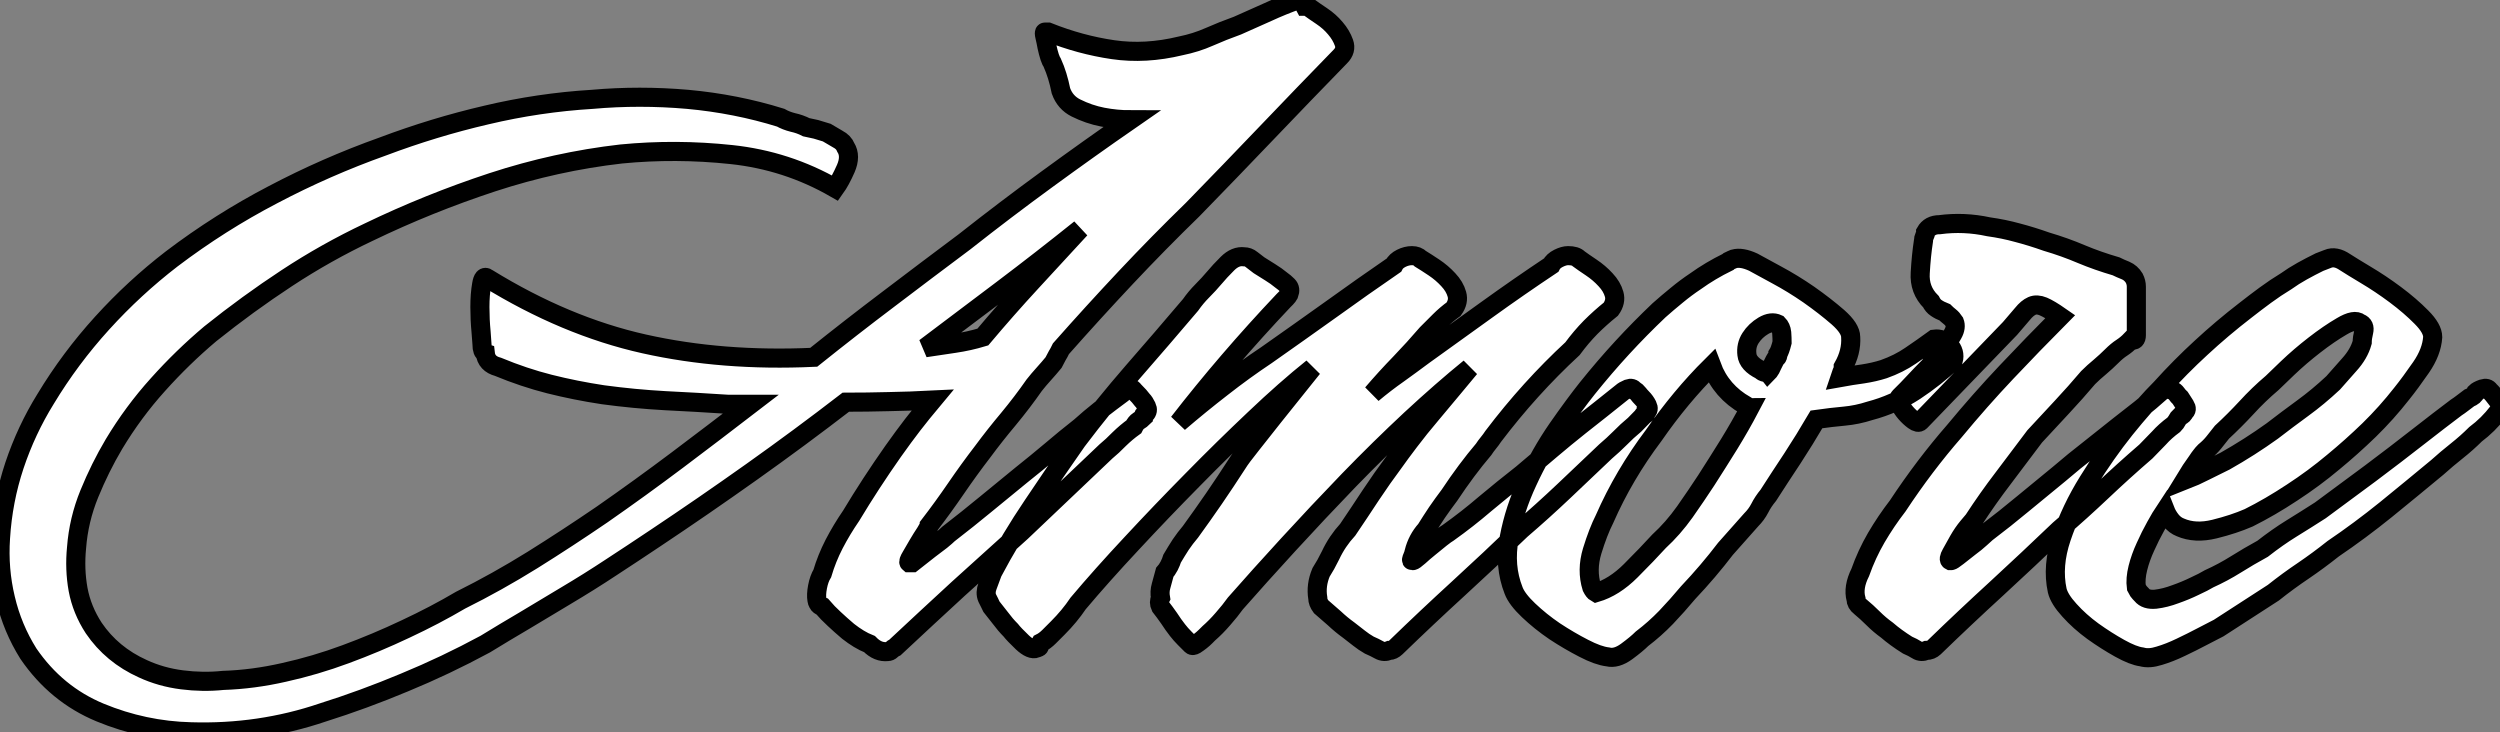 <?xml version="1.0" standalone="no"?>
<svg xmlns="http://www.w3.org/2000/svg" viewBox="-1.164 8.192 130.838 38.31"><rect x="-1.164" y="8.192" width="130.838" height="38.31" fill="#808080" stroke="none"/><path d="M9.91 4.48L9.91 4.48Q7.45 4.42 5.15 3.47Q2.86 2.52 1.40 0.39L1.40 0.39Q0.56-0.95 0.20-2.49Q-0.17-4.03-0.06-5.66L-0.06-5.66Q0.06-7.62 0.67-9.46Q1.29-11.31 2.30-12.94L2.30-12.94Q3.58-15.06 5.26-16.91Q6.94-18.76 8.90-20.27L8.90-20.27Q11.42-22.18 14.20-23.63Q16.97-25.09 19.94-26.15L19.94-26.15Q22.62-27.16 25.37-27.80Q28.11-28.45 30.91-28.62L30.91-28.62Q33.38-28.84 35.90-28.62Q38.42-28.39 40.77-27.66L40.77-27.66Q41.05-27.50 41.41-27.41Q41.78-27.33 42.11-27.16L42.11-27.16Q42.39-27.10 42.62-27.05Q42.84-26.99 43.18-26.88L43.18-26.88Q43.46-26.71 43.76-26.54Q44.07-26.38 44.18-26.10L44.18-26.10Q44.46-25.65 44.18-25.00Q43.90-24.36 43.62-23.97L43.62-23.97Q41.10-25.42 38.19-25.73Q35.28-26.04 32.42-25.76L32.42-25.76Q29.01-25.37 25.68-24.28Q22.34-23.18 19.21-21.67L19.21-21.67Q16.97-20.61 14.92-19.26Q12.88-17.92 10.92-16.35L10.92-16.35Q9.46-15.12 8.18-13.69Q6.89-12.26 5.88-10.58L5.88-10.58Q5.15-9.35 4.59-7.98Q4.03-6.61 3.92-5.15L3.92-5.15Q3.81-4.03 4.00-2.97Q4.20-1.90 4.82-0.95L4.82-0.95Q5.77 0.45 7.39 1.18L7.39 1.18Q8.34 1.62 9.44 1.76Q10.53 1.90 11.59 1.79L11.59 1.79Q13.16 1.74 14.78 1.37Q16.41 1.01 18.00 0.42Q19.60-0.17 21.14-0.90Q22.68-1.62 24.02-2.41L24.02-2.41Q25.93-3.36 27.78-4.51Q29.62-5.66 31.42-6.89L31.42-6.89Q33.43-8.29 35.36-9.74Q37.30-11.20 39.20-12.66L39.20-12.66L38.02-12.66Q36.34-12.77 34.72-12.85Q33.10-12.94 31.47-13.16L31.47-13.16Q30.02-13.38 28.67-13.72Q27.33-14.06 25.98-14.62L25.98-14.62Q25.37-14.78 25.31-15.34L25.31-15.34Q25.14-15.40 25.14-15.79L25.14-15.79Q25.14-15.85 25.09-16.46Q25.03-17.08 25.03-17.75Q25.03-18.42 25.12-18.93Q25.20-19.43 25.42-19.26L25.42-19.26Q29.51-16.74 33.63-15.82Q37.74-14.90 42.50-15.12L42.50-15.12Q44.46-16.69 46.42-18.17Q48.38-19.66 50.40-21.17L50.40-21.17Q52.53-22.85 54.71-24.44Q56.90-26.04 59.08-27.55L59.08-27.55Q58.35-27.55 57.62-27.69Q56.90-27.83 56.22-28.17L56.22-28.17Q55.66-28.45 55.44-29.06L55.44-29.06Q55.27-29.90 54.99-30.52L54.99-30.52Q54.94-30.58 54.85-30.83Q54.77-31.08 54.71-31.36Q54.66-31.64 54.60-31.89Q54.54-32.14 54.60-32.14L54.60-32.14L54.77-32.14Q56.45-31.47 58.16-31.22Q59.86-30.97 61.71-31.42L61.71-31.42Q62.50-31.58 63.20-31.89Q63.90-32.20 64.68-32.48L64.68-32.48Q65.46-32.82 66.25-33.18Q67.03-33.54 67.82-33.82L67.82-33.82Q68.04-33.82 68.21-33.49L68.21-33.49Q68.32-33.49 68.43-33.43L68.43-33.43Q68.66-33.26 69.08-32.98Q69.50-32.70 69.80-32.34Q70.11-31.98 70.25-31.58Q70.39-31.19 70.06-30.86L70.06-30.86Q68.15-28.90 66.22-26.88Q64.29-24.86 62.33-22.85L62.33-22.85Q60.54-21.11 58.83-19.29Q57.12-17.47 55.44-15.57L55.44-15.57Q55.33-15.34 55.24-15.20Q55.16-15.06 55.05-14.84L55.05-14.84Q54.82-14.56 54.54-14.25Q54.26-13.94 54.04-13.66L54.04-13.66Q53.42-12.77 52.70-11.90Q51.97-11.03 51.35-10.19L51.35-10.19Q50.62-9.24 49.95-8.26Q49.28-7.28 48.55-6.33L48.55-6.33Q48.55-6.27 48.36-5.96Q48.16-5.66 47.96-5.32Q47.77-4.98 47.60-4.70Q47.43-4.42 47.49-4.37L47.49-4.37L47.66-4.37Q47.66-4.37 47.94-4.59Q48.22-4.82 48.55-5.07Q48.89-5.32 49.17-5.54Q49.45-5.77 49.56-5.88L49.56-5.88Q50.57-6.66 51.49-7.42Q52.42-8.18 53.37-8.96L53.37-8.96Q54.15-9.58 54.91-10.22Q55.66-10.86 56.45-11.48L56.45-11.48Q56.95-11.93 57.48-12.35Q58.02-12.77 58.63-13.22L58.63-13.22Q58.74-13.33 58.94-13.44Q59.14-13.55 59.25-13.38L59.25-13.38Q59.58-13.05 59.70-12.88L59.70-12.88Q59.81-12.77 59.92-12.54Q60.03-12.32 59.86-12.15L59.86-12.15Q59.75-12.15 59.75-11.98L59.75-11.98Q59.64-11.87 59.50-11.79Q59.36-11.70 59.25-11.48L59.25-11.48Q58.86-11.20 58.49-10.84Q58.13-10.47 57.79-10.19L57.79-10.19Q56.67-9.13 55.58-8.09Q54.49-7.06 53.37-5.99L53.37-5.99Q51.69-4.48 50.06-3.00Q48.44-1.51 46.76 0.06L46.76 0.06Q46.65 0.11 46.56 0.20Q46.48 0.28 46.37 0.28L46.37 0.28Q45.86 0.34 45.42-0.11L45.42-0.11Q45.14-0.22 44.86-0.39Q44.58-0.56 44.30-0.78L44.30-0.78Q43.90-1.12 43.57-1.43Q43.23-1.74 42.95-2.07L42.95-2.07Q42.78-2.13 42.73-2.24Q42.67-2.35 42.67-2.41L42.67-2.41Q42.62-2.69 42.70-3.11Q42.78-3.53 42.95-3.81L42.95-3.81Q43.18-4.59 43.57-5.35Q43.96-6.10 44.46-6.83L44.46-6.83Q45.47-8.51 46.65-10.19L46.65-10.19Q47.21-10.98 47.68-11.59Q48.16-12.21 48.72-12.88L48.72-12.88Q47.54-12.82 46.42-12.80Q45.30-12.77 44.18-12.77L44.18-12.77Q41.78-10.92 39.26-9.13Q36.74-7.34 34.22-5.66L34.22-5.66Q33.04-4.87 31.89-4.12Q30.74-3.36 29.51-2.63L29.51-2.63Q28.39-1.96 27.36-1.34Q26.32-0.73 25.31-0.11L25.31-0.11Q23.24 1.01 21.08 1.90Q18.93 2.80 16.80 3.47L16.80 3.47Q13.50 4.59 9.91 4.48ZM51.35-16.18L51.35-16.18Q52.58-17.64 53.87-19.04Q55.16-20.44 56.45-21.84L56.45-21.84Q54.43-20.22 52.39-18.68Q50.34-17.14 48.33-15.62L48.33-15.62Q49.11-15.74 49.87-15.85Q50.62-15.96 51.35-16.18ZM73.81-20.44L73.81-20.44Q74.09-20.44 74.26-20.27L74.26-20.27Q74.54-20.10 74.96-19.82Q75.38-19.54 75.71-19.18Q76.05-18.82 76.16-18.42Q76.27-18.03 75.99-17.64L75.99-17.64Q75.60-17.36 75.26-17.02Q74.93-16.69 74.59-16.35L74.59-16.35Q73.92-15.57 73.19-14.81Q72.46-14.06 71.74-13.22L71.74-13.22Q72.41-13.78 73.08-14.25Q73.75-14.73 74.42-15.23L74.42-15.23Q76.05-16.41 77.73-17.61Q79.41-18.82 81.09-19.94L81.09-19.94Q81.20-20.16 81.48-20.30Q81.76-20.44 81.98-20.44L81.98-20.44Q82.38-20.44 82.54-20.27L82.54-20.27Q82.77-20.10 83.19-19.82Q83.61-19.54 83.94-19.18Q84.28-18.82 84.39-18.42Q84.50-18.03 84.22-17.64L84.22-17.64Q83.66-17.19 83.16-16.69Q82.66-16.18 82.21-15.57L82.21-15.57Q79.97-13.50 78.06-10.98L78.06-10.98Q77.95-10.81 77.81-10.64Q77.67-10.47 77.56-10.30L77.56-10.30Q76.66-9.24 75.77-7.90L75.77-7.90Q75.43-7.45 75.12-7Q74.82-6.55 74.54-6.10L74.54-6.10Q74.09-5.60 73.92-4.93L73.92-4.93Q73.92-4.87 73.84-4.68Q73.75-4.48 73.81-4.48L73.81-4.48L73.86-4.48Q73.92-4.48 74.17-4.70Q74.42-4.93 74.73-5.18Q75.04-5.43 75.32-5.66Q75.60-5.88 75.71-5.94L75.71-5.94Q76.72-6.66 77.64-7.45Q78.57-8.23 79.58-9.02L79.58-9.02Q80.36-9.69 81.09-10.30Q81.82-10.92 82.60-11.54L82.60-11.54Q83.16-11.98 83.69-12.40Q84.22-12.82 84.78-13.27L84.78-13.27Q84.90-13.38 85.12-13.47Q85.34-13.55 85.46-13.38L85.46-13.38Q85.57-13.33 85.65-13.22Q85.74-13.10 85.85-12.99L85.85-12.99Q86.02-12.82 86.13-12.60Q86.24-12.38 86.07-12.26L86.07-12.26Q86.07-12.15 85.99-12.12Q85.90-12.10 85.90-12.04L85.90-12.04L85.46-11.59Q85.06-11.26 84.70-10.89Q84.34-10.53 83.94-10.19L83.94-10.19Q82.88-9.18 81.76-8.12Q80.64-7.06 79.52-6.10L79.52-6.10Q77.90-4.54 76.24-3.02Q74.59-1.51 72.97 0.06L72.97 0.06Q72.80 0.22 72.63 0.22L72.63 0.22Q72.35 0.34 72.10 0.20Q71.85 0.06 71.57-0.06L71.57-0.06Q71.29-0.22 71.04-0.42Q70.78-0.62 70.50-0.84L70.50-0.84Q70.11-1.12 69.75-1.46Q69.38-1.79 69.05-2.07L69.05-2.07Q68.88-2.30 68.88-2.52L68.88-2.52Q68.77-3.19 69.05-3.86L69.05-3.86Q69.16-4.03 69.30-4.28Q69.44-4.54 69.55-4.76L69.55-4.76Q69.89-5.49 70.45-6.10L70.45-6.10Q71.06-7 71.65-7.90Q72.24-8.79 72.91-9.69L72.91-9.69Q73.14-10.02 73.67-10.72Q74.20-11.42 74.82-12.15Q75.43-12.88 75.99-13.55Q76.55-14.22 76.83-14.56L76.83-14.56Q75.38-13.38 73.75-11.87Q72.13-10.36 70.50-8.68Q68.88-7 67.34-5.32Q65.80-3.64 64.57-2.24L64.57-2.24Q64.29-1.85 63.92-1.43Q63.56-1.01 63.17-0.67L63.17-0.67Q63.11-0.62 63-0.50Q62.89-0.39 62.75-0.28Q62.61-0.17 62.47-0.08Q62.33 0 62.27-0.06L62.27-0.06Q62.10-0.22 61.91-0.42Q61.71-0.62 61.54-0.84L61.54-0.84Q61.32-1.12 61.10-1.46Q60.87-1.79 60.65-2.07L60.65-2.07Q60.54-2.30 60.65-2.52L60.65-2.52Q60.59-2.86 60.68-3.16Q60.76-3.47 60.87-3.86L60.87-3.86Q60.98-3.98 61.10-4.20Q61.21-4.42 61.26-4.59L61.26-4.59Q61.49-4.98 61.71-5.32Q61.94-5.66 62.22-5.99L62.22-5.99Q62.83-6.83 63.45-7.73Q64.06-8.62 64.68-9.58L64.68-9.58Q64.85-9.86 65.41-10.56Q65.97-11.26 66.58-12.04Q67.20-12.82 67.79-13.55Q68.38-14.28 68.60-14.56L68.60-14.56Q67.20-13.44 65.58-11.90Q63.95-10.36 62.33-8.71Q60.70-7.06 59.14-5.38Q57.57-3.70 56.34-2.24L56.34-2.24Q55.89-1.57 55.27-0.95L55.27-0.95Q55.05-0.73 54.82-0.50Q54.60-0.28 54.38-0.17L54.38-0.17L54.32-0.06Q54.32 0.06 54.26 0.06Q54.21 0.06 54.15 0.11L54.15 0.11Q53.87 0.22 53.42-0.20Q52.98-0.62 52.81-0.84L52.81-0.84Q52.53-1.12 52.28-1.46Q52.02-1.79 51.80-2.07L51.80-2.07Q51.74-2.18 51.69-2.30Q51.63-2.41 51.58-2.52L51.58-2.52Q51.46-2.80 51.60-3.16Q51.74-3.53 51.86-3.86L51.86-3.86Q52.81-5.66 53.96-7.36Q55.10-9.07 56.28-10.75L56.28-10.75Q57.68-12.60 59.19-14.34Q60.70-16.07 62.22-17.86L62.22-17.86Q62.50-18.26 62.83-18.59Q63.17-18.93 63.50-19.32L63.50-19.32Q63.73-19.60 64.15-20.02Q64.57-20.44 65.02-20.38L65.02-20.38Q65.24-20.38 65.41-20.24Q65.58-20.10 65.80-19.94L65.80-19.94Q66.08-19.77 66.39-19.57Q66.70-19.38 66.98-19.15L66.98-19.15Q67.14-19.04 67.31-18.87Q67.48-18.70 67.37-18.42L67.37-18.42Q67.31-18.31 67.23-18.23Q67.14-18.14 67.09-18.09L67.09-18.09Q64.12-14.95 61.60-11.70L61.60-11.70Q62.72-12.66 63.87-13.55Q65.02-14.45 66.19-15.23L66.19-15.23Q67.87-16.41 69.55-17.61Q71.23-18.82 72.86-19.94L72.86-19.94Q72.97-20.16 73.25-20.30Q73.53-20.44 73.81-20.44ZM96.21-14.06L96.21-14.06Q96.82-14.17 97.41-14.25Q98-14.34 98.50-14.50L98.50-14.50Q99.29-14.78 99.90-15.20Q100.52-15.62 101.14-16.07L101.14-16.07Q101.58-16.13 101.92-15.76Q102.26-15.40 102.14-14.95L102.14-14.95Q101.19-14.06 100.13-13.36Q99.06-12.66 97.78-12.32L97.78-12.32Q97.10-12.10 96.43-12.04Q95.76-11.98 94.98-11.87L94.98-11.87Q94.36-10.81 93.72-9.83Q93.07-8.85 92.46-7.90L92.46-7.90Q92.18-7.56 92.01-7.22Q91.84-6.89 91.56-6.61L91.56-6.61L90.22-5.10Q89.32-3.92 88.26-2.80L88.26-2.80Q87.70-2.13 87.11-1.51Q86.52-0.90 85.85-0.39L85.85-0.39Q85.57-0.11 85.04 0.28Q84.50 0.67 84.06 0.56L84.06 0.56Q83.55 0.50 82.80 0.11Q82.04-0.28 81.28-0.78Q80.53-1.29 79.91-1.88Q79.30-2.46 79.13-2.91L79.13-2.91Q78.62-4.20 78.90-5.68Q79.18-7.17 79.86-8.62Q80.53-10.08 81.42-11.37Q82.32-12.66 82.99-13.50L82.99-13.50Q83.89-14.62 84.81-15.62Q85.74-16.63 86.74-17.58L86.74-17.58Q87.19-17.98 87.67-18.37Q88.14-18.76 88.65-19.10L88.65-19.10Q89.04-19.38 89.46-19.63Q89.88-19.88 90.33-20.10L90.33-20.10Q90.38-20.16 90.47-20.19Q90.55-20.22 90.66-20.27L90.66-20.27Q91.06-20.38 91.67-20.10L91.67-20.10Q92.06-19.88 92.90-19.43Q93.74-18.98 94.58-18.40Q95.42-17.81 96.10-17.22Q96.77-16.63 96.77-16.18L96.77-16.18Q96.82-15.40 96.38-14.62L96.38-14.62L96.38-14.50Q96.32-14.39 96.21-14.06ZM91.50-12.49L91.50-12.49Q91.39-12.49 91.28-12.60L91.28-12.60Q89.99-13.33 89.49-14.67L89.49-14.67Q87.86-13.05 86.46-11.03L86.46-11.03Q84.90-8.96 83.89-6.66L83.89-6.66Q83.55-5.99 83.24-4.98Q82.94-3.98 83.22-3.08L83.22-3.08Q83.33-2.86 83.44-2.80L83.44-2.80Q84.39-3.08 85.26-3.95Q86.13-4.82 86.74-5.49L86.74-5.49Q87.47-6.16 88.09-7.03Q88.70-7.90 89.21-8.68L89.21-8.68Q89.82-9.63 90.41-10.58Q91-11.54 91.50-12.49ZM92.40-14.28L92.40-14.28Q92.51-14.39 92.57-14.50Q92.62-14.62 92.68-14.73L92.68-14.73Q92.74-14.84 92.79-14.95Q92.85-15.06 92.90-15.12L92.90-15.12Q92.96-15.12 92.96-15.29L92.96-15.29Q93.07-15.46 93.18-15.90L93.18-15.90Q93.18-16.13 93.16-16.41Q93.13-16.69 92.96-16.86L92.96-16.86Q92.62-17.02 92.20-16.77Q91.78-16.52 91.53-16.13Q91.28-15.74 91.34-15.26Q91.39-14.78 92.06-14.45L92.06-14.45Q92.18-14.34 92.26-14.34Q92.34-14.34 92.40-14.28ZM107.74-17.25L107.74-17.25Q107.18-17.64 106.85-17.78Q106.51-17.92 106.26-17.81Q106.01-17.70 105.76-17.39Q105.50-17.08 105.11-16.63L105.11-16.63L100.41-11.76Q100.30-11.65 100.07-11.82Q99.85-11.98 99.65-12.21Q99.46-12.43 99.34-12.68Q99.23-12.94 99.34-13.05L99.34-13.05Q99.74-13.44 100.10-13.83Q100.46-14.22 100.91-14.67L100.91-14.67Q101.08-14.95 101.30-15.23Q101.53-15.51 101.81-15.79L101.81-15.79Q101.92-16.02 102.12-16.35Q102.31-16.69 102.20-16.97L102.20-16.97Q102.09-17.14 101.95-17.25Q101.81-17.36 101.70-17.47L101.70-17.47Q101.42-17.58 101.25-17.70Q101.08-17.81 100.97-18.03L100.97-18.03Q100.35-18.65 100.41-19.54Q100.46-20.44 100.58-21.22L100.58-21.22Q100.58-21.34 100.63-21.45Q100.69-21.56 100.69-21.67L100.69-21.67Q100.91-22.06 101.42-22.06L101.42-22.06Q102.70-22.23 103.99-21.95L103.99-21.95Q104.78-21.84 105.50-21.64Q106.23-21.45 107.02-21.17L107.02-21.17Q107.97-20.89 108.84-20.52Q109.70-20.16 110.66-19.88L110.66-19.88Q110.88-19.77 111.16-19.66Q111.44-19.54 111.61-19.26L111.61-19.26Q111.72-19.04 111.72-18.82Q111.72-18.59 111.72-18.37L111.72-18.37L111.72-16.69Q111.72-16.58 111.72-16.27Q111.72-15.96 111.44-16.02L111.44-16.02Q111.22-15.79 110.96-15.62Q110.71-15.46 110.43-15.18L110.43-15.18Q110.15-14.90 109.82-14.62Q109.48-14.34 109.20-14.06L109.20-14.06Q108.53-13.27 107.83-12.52Q107.13-11.76 106.40-10.98L106.40-10.98Q105.56-9.86 104.75-8.79Q103.94-7.73 103.21-6.61L103.21-6.61Q103.15-6.55 102.90-6.24Q102.65-5.94 102.42-5.54Q102.20-5.15 102.03-4.84Q101.86-4.54 101.98-4.48L101.98-4.48L102.03-4.48Q102.09-4.48 102.37-4.70Q102.65-4.93 102.98-5.18Q103.32-5.43 103.57-5.66Q103.82-5.88 103.88-5.94L103.88-5.94Q104.83-6.66 105.78-7.45Q106.74-8.23 107.69-9.02L107.69-9.02Q108.47-9.69 109.26-10.30Q110.04-10.92 110.82-11.54L110.82-11.54Q111.38-11.98 111.92-12.40Q112.45-12.82 112.95-13.27L112.95-13.27Q113.06-13.38 113.29-13.47Q113.51-13.55 113.62-13.38L113.62-13.38Q113.74-13.33 113.82-13.22Q113.90-13.10 114.02-12.99L114.02-12.99Q114.13-12.82 114.27-12.60Q114.41-12.38 114.24-12.26L114.24-12.26Q114.18-12.10 114.02-12.04L114.02-12.04Q113.90-11.93 113.85-11.82Q113.79-11.70 113.68-11.59L113.68-11.59Q113.23-11.26 112.90-10.89Q112.56-10.53 112.22-10.19L112.22-10.19Q111.05-9.18 109.93-8.12Q108.81-7.06 107.69-6.10L107.69-6.10Q106.06-4.54 104.41-3.02Q102.76-1.51 101.14 0.06L101.14 0.06Q100.97 0.22 100.74 0.22L100.74 0.22Q100.46 0.34 100.24 0.20Q100.02 0.06 99.74-0.06L99.74-0.06Q99.12-0.45 98.67-0.84L98.67-0.84Q98.28-1.12 97.94-1.46Q97.61-1.79 97.27-2.07L97.27-2.07Q97.05-2.24 97.05-2.46L97.05-2.46Q96.88-3.08 97.27-3.86L97.27-3.86Q97.61-4.82 98.11-5.68Q98.62-6.55 99.23-7.34L99.23-7.34Q100.63-9.46 102.20-11.26L102.20-11.26Q103.54-12.88 104.92-14.34Q106.29-15.79 107.74-17.25ZM113.23-7.11L113.23-7.11Q113.01-6.78 112.73-6.27Q112.45-5.77 112.20-5.21Q111.94-4.65 111.80-4.09Q111.66-3.53 111.72-3.08L111.72-3.08Q111.78-2.97 111.83-2.88Q111.89-2.80 112-2.69L112-2.69Q112.22-2.41 112.73-2.46Q113.23-2.52 113.76-2.72Q114.30-2.91 114.77-3.14Q115.25-3.36 115.53-3.53L115.53-3.53Q116.26-3.86 116.93-4.28Q117.60-4.70 118.33-5.10L118.33-5.10Q119.11-5.71 119.84-6.16Q120.57-6.61 121.35-7.11L121.35-7.11Q122.64-8.06 123.96-9.04Q125.27-10.02 126.56-11.03L126.56-11.03Q127.06-11.42 127.54-11.79Q128.02-12.15 128.46-12.49L128.46-12.49Q128.63-12.60 128.77-12.71Q128.91-12.82 129.14-12.99L129.14-12.99Q129.42-13.10 129.47-13.27L129.47-13.27Q129.58-13.38 129.84-13.47Q130.09-13.55 130.20-13.38L130.20-13.38Q130.37-13.22 130.62-12.88Q130.87-12.54 130.65-12.26L130.65-12.26Q130.14-11.59 129.47-11.09L129.47-11.09Q129.02-10.64 128.49-10.22Q127.96-9.80 127.46-9.35L127.46-9.35Q126.11-8.23 124.77-7.14Q123.42-6.05 122.02-5.10L122.02-5.10Q121.24-4.48 120.46-3.95Q119.67-3.42 118.89-2.80L118.89-2.80L116.03-0.95Q115.70-0.78 115.16-0.50Q114.63-0.22 114.04 0.06Q113.46 0.34 112.92 0.50Q112.39 0.67 112 0.56L112 0.56Q111.55 0.50 110.85 0.11Q110.15-0.28 109.45-0.78Q108.75-1.29 108.22-1.88Q107.69-2.46 107.58-2.91L107.58-2.91Q107.30-4.20 107.80-5.68Q108.30-7.17 109.20-8.62Q110.10-10.08 111.13-11.37Q112.17-12.66 113.01-13.50L113.01-13.50Q114.02-14.62 115.11-15.62Q116.20-16.63 117.43-17.58L117.43-17.58Q117.94-17.98 118.47-18.37Q119-18.76 119.56-19.10L119.56-19.10Q119.95-19.38 120.40-19.63Q120.85-19.88 121.30-20.10L121.30-20.10Q121.63-20.22 121.74-20.27L121.74-20.27Q122.14-20.44 122.64-20.10L122.64-20.10Q122.98-19.88 123.73-19.43Q124.49-18.98 125.27-18.40Q126.06-17.81 126.64-17.22Q127.23-16.63 127.23-16.18L127.23-16.18Q127.18-15.40 126.62-14.59Q126.06-13.78 125.61-13.22L125.61-13.22Q124.82-12.21 123.90-11.31Q122.98-10.42 122.02-9.63L122.02-9.63Q121.02-8.79 119.87-8.04Q118.72-7.28 117.60-6.72L117.60-6.72Q116.82-6.38 115.81-6.13Q114.80-5.88 114.02-6.22L114.02-6.22Q113.74-6.33 113.54-6.58Q113.34-6.83 113.23-7.11ZM114.24-8.68L114.24-8.68Q114.80-8.90 115.30-9.16Q115.81-9.41 116.37-9.69L116.37-9.69Q117.66-10.42 118.83-11.26L118.83-11.26Q119.62-11.87 120.43-12.46Q121.24-13.05 122.02-13.78L122.02-13.78Q122.36-14.17 122.86-14.73Q123.37-15.29 123.54-15.90L123.54-15.90Q123.54-16.13 123.62-16.46Q123.70-16.80 123.42-16.91L123.42-16.91Q123.14-17.14 122.47-16.74Q121.80-16.35 121.04-15.76Q120.29-15.18 119.64-14.56Q119-13.94 118.83-13.78L118.83-13.78Q118.10-13.16 117.49-12.49Q116.87-11.82 116.20-11.20L116.20-11.20Q115.98-10.92 115.78-10.67Q115.58-10.42 115.30-10.19L115.30-10.19Q115.19-10.08 115.11-9.97Q115.02-9.86 114.91-9.69L114.91-9.69Q114.58-9.24 114.24-8.68Z" fill="white" stroke="black" transform="translate(0 0) scale(1 1) translate(-1.078 42.011)"/></svg>